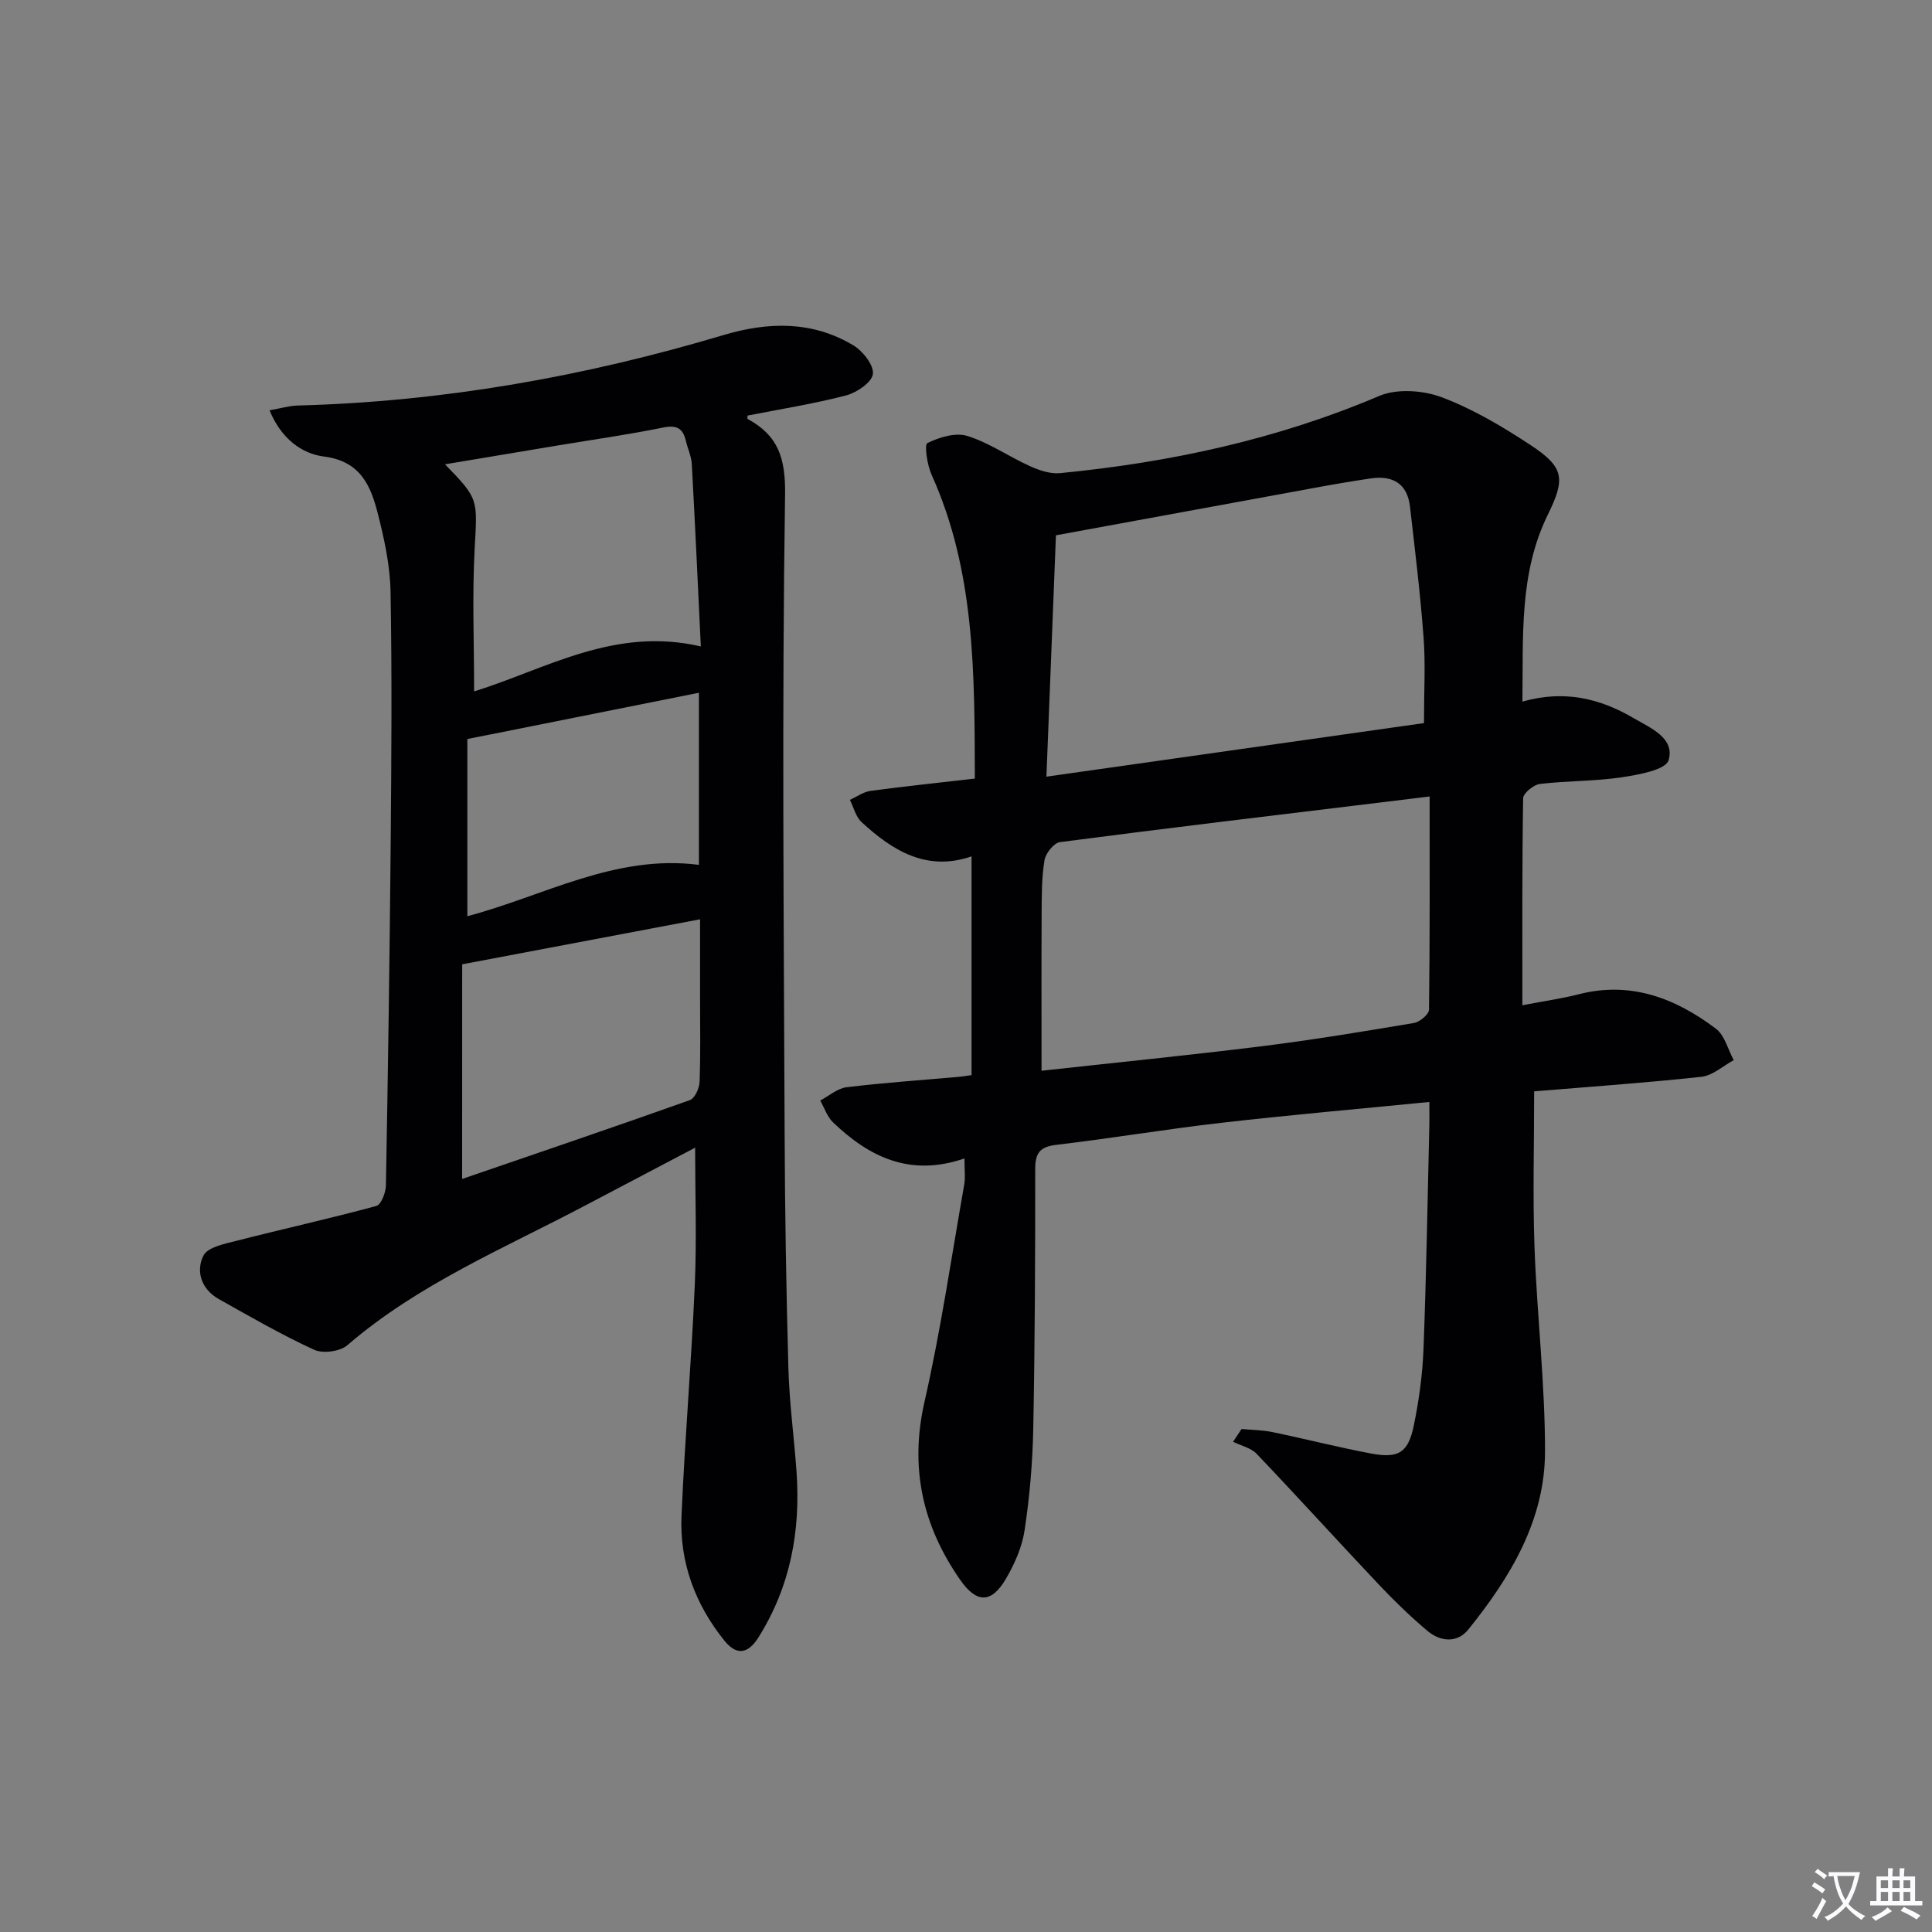 <svg enable-background="new 0 0 400 400" viewBox="0 0 400 400" xmlns="http://www.w3.org/2000/svg"><rect x="0" y="0" width="400" height="400" fill="#808080" stroke="none"/><path d="m377.9 391.2c-.2.3-.4.5-.6.8-.7-.6-1.4-1-2.2-1.5.2-.3.4-.5.5-.8.6.4 1.4.8 2.3 1.5zm-1.8 6.1c-.2-.2-.5-.4-.9-.6.4-.6.8-1.2 1.2-1.9s.7-1.3.9-1.9c.3.3.5.5.8.7-.7 1.3-1.4 2.6-2 3.7zm2.2-9c-.3.3-.5.5-.6.8-.6-.6-1.3-1.1-2-1.5.3-.3.5-.5.6-.7.6.5 1.3.9 2 1.4zm.3.2v-.9h2 4.5c-.3 1.3-.6 2.5-1 3.6s-.9 2.1-1.4 3c.4.5 1 1 1.6 1.4s1.2.8 1.9 1.1c-.3.2-.5.4-.8.8-.4-.3-1-.7-1.6-1.2s-1.2-1.1-1.6-1.6c-.5.6-1.1 1.1-1.7 1.6s-1.4.9-2.1 1.4c-.1-.3-.3-.5-.7-.8.6-.2 1.2-.5 1.9-1s1.4-1.1 2-1.8c-.5-.8-.9-1.6-1.2-2.5s-.6-2-.8-3.2c-.4.1-.7.1-1 .1zm2.5 2.7c.3 1 .7 1.7 1 2.2.3-.5.6-1.1 1-2s.6-1.9.9-3h-3.2-.4c.1.9.3 1.8.7 2.8z" fill="#fbfafc"/><path d="m396.5 388.5v1.5 3.6h1.5v.9c-.4 0-1 0-1.7 0h-7.9c-.5 0-.9 0-1.2 0v-.9h1.3v-3.5c0-.7 0-1.2 0-1.6h2.4c0-.8 0-1.4 0-1.7h1c0 .3-.1.8-.1 1.7h1.5c0-.8 0-1.4 0-1.7h1c0 .3-.1.9-.1 1.7zm-8.2 9.2c-.2-.3-.5-.5-.8-.8.8-.3 1.4-.6 1.9-.9s1-.7 1.4-1.1c.3.3.6.5.9.8-1.6 1-2.8 1.6-3.4 2zm2.6-6.8v-1.6h-1.5v1.6zm0 2.7v-1.9h-1.5v1.9zm2.4-2.7v-1.6h-1.5v1.6zm0 2.7v-1.9h-1.5v1.9zm.2 2 .7-.8c.4.2.9.5 1.6.8s1.3.7 1.8 1c-.3.3-.5.5-.8.8-.4-.3-1.5-1-3.3-1.8zm2-4.7v-1.6h-1.4v1.6zm0 2.7v-1.9h-1.4v1.9z" fill="#fbfafc"/><g fill="#010103"><path d="m199.68 239.84c-11.22 3.88-19.74-.28-27.24-7.5-1.2-1.16-1.76-2.98-2.62-4.49 1.81-.95 3.55-2.52 5.46-2.75 7.75-.94 15.55-1.47 23.33-2.16.63-.06 1.26-.17 2.54-.35 0-14.96 0-29.85 0-45.29-9.24 3.2-16.34-1.15-22.79-7.11-1.19-1.1-1.62-3.04-2.4-4.59 1.43-.64 2.81-1.66 4.3-1.86 7.04-.95 14.12-1.68 21.57-2.54-.06-21.63.09-42.88-8.96-62.92-.91-2.02-1.52-6.22-.87-6.54 2.47-1.21 5.83-2.25 8.28-1.48 4.53 1.41 8.58 4.27 12.96 6.25 1.92.87 4.2 1.64 6.22 1.45 22.75-2.22 44.87-6.96 66.05-15.97 3.68-1.57 9.09-1.2 12.96.25 6.45 2.42 12.55 6.05 18.35 9.86 7.06 4.64 7.32 6.97 3.63 14.48-5.94 12.12-5.07 25.09-5.25 38.68 8.65-2.47 16.08-.66 23.04 3.43 3.52 2.06 8.57 4.1 7.22 8.71-.58 2-6.27 3.02-9.77 3.54-5.57.83-11.28.7-16.88 1.37-1.3.16-3.44 1.91-3.46 2.96-.23 14.11-.16 28.22-.16 42.86 4.83-.93 8.29-1.41 11.64-2.27 10.79-2.78 20.04.8 28.43 7.12 1.83 1.38 2.49 4.3 3.69 6.51-2.22 1.2-4.36 3.2-6.69 3.45-11.71 1.27-23.48 2.09-34.63 3.01 0 11.06-.3 21.65.07 32.22.51 14.12 2.19 28.22 2.18 42.32-.01 14.26-7.18 26.08-15.87 36.87-2.32 2.88-5.8 2.56-8.51.27-3.55-3-6.9-6.25-10.09-9.63-8.46-8.95-16.73-18.08-25.22-26.99-1.2-1.25-3.24-1.69-4.9-2.51.59-.88 1.18-1.76 1.77-2.64 2.15.2 4.34.21 6.44.65 6.81 1.41 13.56 3.15 20.39 4.43 5.69 1.06 7.66-.17 8.83-5.83 1.06-5.18 1.8-10.5 2-15.78.59-15.46.84-30.94 1.21-46.41.04-1.46 0-2.91 0-4.77-14.74 1.46-28.94 2.69-43.1 4.32-11.38 1.3-22.7 3.21-34.08 4.55-3.4.4-4.42 1.63-4.42 4.99.01 17.99-.06 35.99-.41 53.98-.14 6.96-.75 13.96-1.79 20.84-.52 3.48-2.07 6.98-3.87 10.05-3 5.11-6.05 5.12-9.48.19-7.78-11.18-10.48-23.19-7.37-36.85 3.38-14.86 5.58-29.99 8.23-45.01.25-1.42.04-2.93.04-5.37zm16.97-79.04c26.77-3.8 52.43-7.43 78.17-11.09 0-6.75.33-12.25-.08-17.69-.68-9.07-1.78-18.11-2.82-27.15-.55-4.77-3.6-6.48-8.1-5.82-4.09.6-8.17 1.31-12.23 2.06-17.41 3.18-34.82 6.39-52.97 9.72-.63 15.89-1.27 32.1-1.97 49.97zm79.34 4.1c-3.75.46-6.54.8-9.33 1.14-22.41 2.72-44.82 5.39-67.2 8.31-1.26.16-2.98 2.32-3.21 3.76-.59 3.58-.57 7.28-.59 10.94-.06 10.75-.02 21.49-.02 32.64 15.29-1.69 30.48-3.2 45.61-5.08 10.53-1.31 21.02-3.05 31.49-4.81 1.21-.2 3.1-1.79 3.12-2.76.19-14.46.13-28.93.13-44.14z"/><path d="m55.81 84.95c2.33-.41 4.05-.94 5.79-.99 30.06-.79 59.39-5.99 88.16-14.58 9.27-2.77 18.43-2.99 26.95 2.14 1.95 1.18 4.25 4.11 4.01 5.93-.22 1.73-3.35 3.84-5.55 4.42-6.69 1.74-13.56 2.83-20.39 4.17 0 .17-.1.64.01.7 6.3 3.43 7.86 8.02 7.75 15.7-.66 44.14-.26 88.29-.09 132.43.06 16.14.33 32.29.78 48.43.2 7.13 1.17 14.23 1.68 21.35.87 12.24-1.24 23.8-7.89 34.37-2.24 3.56-4.62 3.67-7.05.65-6.05-7.52-9.29-16.22-8.87-25.86.69-15.94 2.05-31.85 2.75-47.79.41-9.43.07-18.89.07-28.41-7.21 3.79-14.94 7.85-22.65 11.92-16.88 8.92-34.64 16.3-49.35 28.98-1.51 1.31-5.05 1.78-6.87.95-6.77-3.11-13.27-6.86-19.78-10.52-3.57-2.01-4.78-5.73-3.15-8.98.89-1.77 4.45-2.46 6.95-3.09 9.6-2.46 19.28-4.59 28.84-7.19 1.01-.27 1.97-2.79 1.99-4.28.43-23.63.78-47.27.99-70.91.15-17.33.28-34.66-.03-51.98-.1-5.39-1.28-10.85-2.62-16.11-1.47-5.79-3.56-10.91-11.17-11.88-4.51-.57-8.84-3.63-11.26-9.57zm89.29 48.89c-.62-12.95-1.19-25.36-1.87-37.76-.09-1.61-.85-3.18-1.22-4.78-.6-2.59-1.87-3.36-4.68-2.79-7.14 1.45-14.37 2.48-21.56 3.67-7.76 1.29-15.53 2.59-23.64 3.95 7.08 7.25 6.69 7.23 6.14 17.54-.52 9.66-.11 19.37-.11 29.48 14.86-4.61 29.04-13.49 46.94-9.31zm-49.42 110.25c15.64-5.37 31.43-10.73 47.14-16.32 1.02-.36 1.97-2.45 2.02-3.77.22-5.81.1-11.63.1-17.45 0-5.22 0-10.43 0-16.22-16.8 3.18-32.69 6.19-49.25 9.32-.01 14.59-.01 29.29-.01 44.44zm49.02-100.66c-16.17 3.23-31.66 6.33-47.94 9.58v36.68c15.78-4.15 30.58-12.87 47.94-10.63 0-11.85 0-23.09 0-35.63z"/></g></svg>